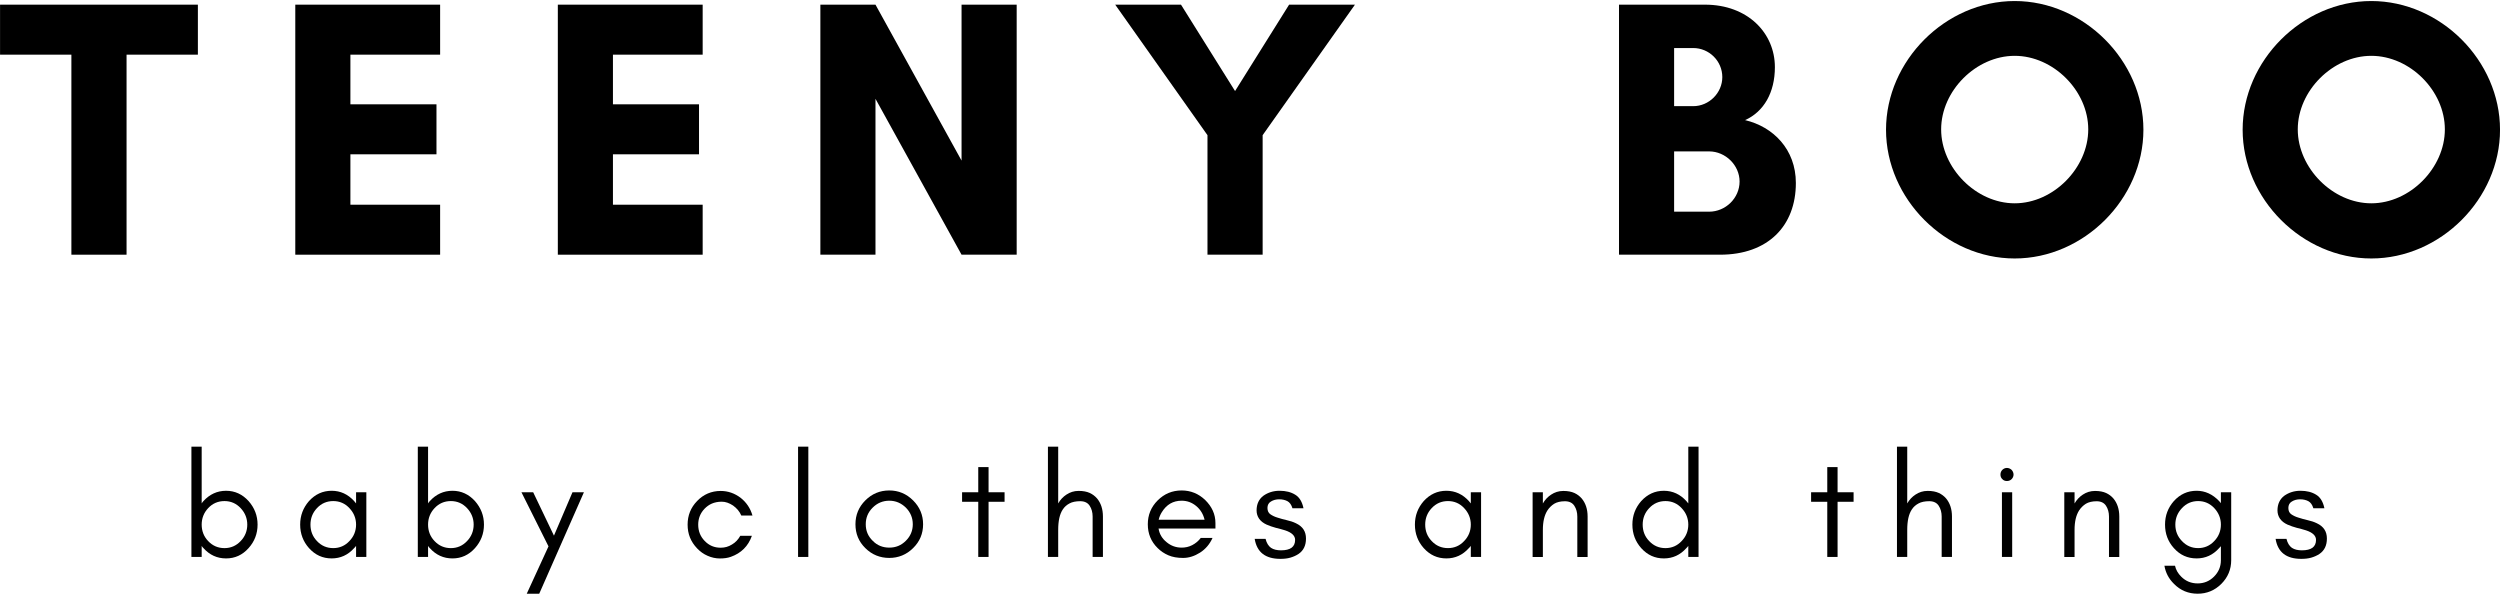 <?xml version="1.0" encoding="UTF-8"?> <svg xmlns="http://www.w3.org/2000/svg" width="198" height="48" viewBox="0 0 198 48" fill="none"> <path d="M10.023 4.329H15.672V0.369H0.004V4.329H5.654V20.172H10.023V4.329Z" fill="black"></path> <path d="M34.858 16.213H27.752V12.221H34.569V8.262H27.752V4.329H34.858V0.369H23.387V20.172H34.858V16.213Z" fill="black"></path> <path d="M55.651 16.213H48.545V12.221H55.362V8.262H48.545V4.329H55.651V0.369H44.18V20.172H55.651V16.213Z" fill="black"></path> <path d="M80.521 20.172V0.369H76.155V12.719L69.338 0.369H64.973V20.172H69.338V7.826L76.155 20.172H80.521Z" fill="black"></path> <path d="M95.632 20.172H100.001V10.706L107.312 0.369H102.097L97.816 7.212L93.535 0.369H88.324L95.632 10.706V20.172Z" fill="black"></path> <path d="M137.775 14.377C137.775 15.687 136.67 16.766 135.357 16.766H132.59V11.99H135.357C136.67 11.99 137.775 13.096 137.775 14.377ZM136.407 6.107C136.407 7.358 135.357 8.408 134.105 8.408H132.59V3.805H134.105C135.357 3.805 136.407 4.826 136.407 6.107ZM142.232 14.493C142.232 11.815 140.425 10.037 138.211 9.513C139.696 8.844 140.571 7.329 140.571 5.32C140.571 2.612 138.416 0.369 135.038 0.369H128.225V20.172H136.231C140.018 20.172 142.232 17.9 142.232 14.493Z" fill="black"></path> <path d="M165.389 10.247C165.389 13.306 162.623 16.102 159.564 16.102C156.505 16.102 153.739 13.306 153.739 10.247C153.739 7.188 156.505 4.422 159.564 4.422C162.623 4.422 165.389 7.188 165.389 10.247ZM169.758 10.276C169.758 4.802 165.038 0.082 159.564 0.082C154.09 0.082 149.373 4.802 149.373 10.276C149.373 15.751 154.09 20.471 159.564 20.471C165.038 20.471 169.758 15.751 169.758 10.276Z" fill="black"></path> <path d="M193.633 10.247C193.633 13.306 190.867 16.102 187.808 16.102C184.749 16.102 181.983 13.306 181.983 10.247C181.983 7.188 184.749 4.422 187.808 4.422C190.867 4.422 193.633 7.188 193.633 10.247ZM198.002 10.276C198.002 4.802 193.282 0.082 187.808 0.082C182.334 0.082 177.617 4.802 177.617 10.276C177.617 15.751 182.334 20.471 187.808 20.471C193.282 20.471 198.002 15.751 198.002 10.276Z" fill="black"></path> <path d="M15.973 44.11V43.235C16.009 43.307 16.067 43.365 16.113 43.411C16.604 43.957 17.198 44.227 17.907 44.227C18.606 44.227 19.201 43.957 19.688 43.411C20.157 42.887 20.4 42.27 20.4 41.548C20.4 40.836 20.157 40.219 19.688 39.685C19.201 39.149 18.606 38.87 17.907 38.87C17.198 38.87 16.604 39.149 16.113 39.685C16.067 39.741 16.009 39.799 15.973 39.871V35.375H15.16V44.11H15.973ZM19.584 41.548C19.584 42.049 19.409 42.491 19.061 42.852C18.71 43.225 18.281 43.411 17.78 43.411C17.267 43.411 16.837 43.225 16.486 42.852C16.139 42.491 15.973 42.049 15.973 41.548C15.973 41.057 16.139 40.615 16.486 40.245C16.837 39.871 17.267 39.685 17.78 39.685C18.281 39.685 18.71 39.871 19.061 40.245C19.409 40.615 19.584 41.057 19.584 41.548Z" fill="black"></path> <path d="M28.201 41.548C28.201 42.048 28.025 42.49 27.674 42.851C27.326 43.225 26.894 43.41 26.393 43.41C25.883 43.41 25.451 43.225 25.103 42.851C24.752 42.49 24.589 42.048 24.589 41.548C24.589 41.057 24.752 40.615 25.103 40.244C25.451 39.87 25.883 39.685 26.393 39.685C26.894 39.685 27.326 39.87 27.674 40.244C28.025 40.615 28.201 41.057 28.201 41.548ZM29.014 44.109V38.986H28.201V39.87C28.152 39.799 28.094 39.74 28.048 39.685C27.561 39.149 26.966 38.869 26.267 38.869C25.555 38.869 24.963 39.149 24.472 39.685C24.008 40.218 23.773 40.836 23.773 41.548C23.773 42.269 24.008 42.887 24.472 43.41C24.963 43.956 25.555 44.226 26.267 44.226C26.966 44.226 27.561 43.956 28.048 43.41C28.094 43.365 28.152 43.306 28.201 43.235V44.109H29.014Z" fill="black"></path> <path d="M33.903 44.11V43.235C33.938 43.307 33.997 43.365 34.042 43.411C34.533 43.957 35.128 44.227 35.837 44.227C36.536 44.227 37.13 43.957 37.618 43.411C38.086 42.887 38.33 42.27 38.33 41.548C38.33 40.836 38.086 40.219 37.618 39.685C37.13 39.149 36.536 38.87 35.837 38.87C35.128 38.87 34.533 39.149 34.042 39.685C33.997 39.741 33.938 39.799 33.903 39.871V35.375H33.09V44.11H33.903ZM37.514 41.548C37.514 42.049 37.339 42.491 36.991 42.852C36.64 43.225 36.211 43.411 35.71 43.411C35.196 43.411 34.767 43.225 34.416 42.852C34.068 42.491 33.903 42.049 33.903 41.548C33.903 41.057 34.068 40.615 34.416 40.245C34.767 39.871 35.196 39.685 35.71 39.685C36.211 39.685 36.64 39.871 36.991 40.245C37.339 40.615 37.514 41.057 37.514 41.548Z" fill="black"></path> <path d="M42.706 47.024L46.246 38.988H45.34L43.873 42.424L42.228 38.988H41.299L43.441 43.273L41.718 47.024H42.706Z" fill="black"></path> <path d="M59.595 40.83C59.433 40.258 59.117 39.793 58.665 39.432C58.188 39.071 57.661 38.883 57.079 38.883C56.348 38.883 55.717 39.153 55.216 39.676C54.703 40.199 54.459 40.83 54.459 41.552C54.459 42.286 54.703 42.901 55.216 43.437C55.45 43.681 55.717 43.879 56.042 44.019C56.357 44.159 56.686 44.23 57.011 44.23C57.336 44.23 57.628 44.194 57.885 44.1C58.698 43.811 59.257 43.261 59.55 42.436H58.63C58.467 42.728 58.256 42.959 57.976 43.122C57.697 43.297 57.407 43.379 57.079 43.379C56.578 43.379 56.159 43.206 55.811 42.842C55.46 42.481 55.298 42.052 55.298 41.552C55.298 41.074 55.46 40.641 55.811 40.281C55.974 40.118 56.159 39.978 56.38 39.884C56.592 39.793 56.858 39.734 57.16 39.734C57.466 39.734 57.755 39.839 58.057 40.037C58.35 40.248 58.571 40.502 58.711 40.83H59.595Z" fill="black"></path> <path d="M64.02 44.11V35.375H63.207V44.11H64.02Z" fill="black"></path> <path d="M72.293 41.522C72.293 42.033 72.108 42.465 71.747 42.826C71.373 43.2 70.944 43.372 70.43 43.372C69.92 43.372 69.475 43.2 69.114 42.826C68.743 42.465 68.568 42.033 68.568 41.522C68.568 41.009 68.743 40.576 69.114 40.206C69.475 39.845 69.92 39.656 70.43 39.656C70.944 39.656 71.373 39.845 71.747 40.206C72.108 40.576 72.293 41.009 72.293 41.522ZM73.109 41.522C73.109 40.788 72.843 40.157 72.319 39.634C71.793 39.11 71.165 38.844 70.43 38.844C69.686 38.844 69.055 39.11 68.532 39.634C68.009 40.157 67.752 40.788 67.752 41.522C67.752 42.267 68.009 42.894 68.532 43.408C69.055 43.931 69.699 44.188 70.43 44.188C71.152 44.188 71.793 43.931 72.319 43.408C72.843 42.894 73.109 42.267 73.109 41.522Z" fill="black"></path> <path d="M76.197 39.741H77.478V44.11H78.294V39.741H79.562V38.987H78.294V36.994H77.478V38.987H76.197V39.741Z" fill="black"></path> <path d="M83.809 44.11V41.968C83.809 41.255 83.926 40.719 84.173 40.349C84.313 40.137 84.485 39.988 84.706 39.871C84.917 39.754 85.207 39.695 85.558 39.695C85.906 39.695 86.153 39.825 86.302 40.056C86.455 40.29 86.536 40.579 86.536 40.908V44.11H87.352V40.908C87.352 40.313 87.186 39.835 86.884 39.474C86.721 39.289 86.536 39.149 86.315 39.045C86.081 38.938 85.792 38.879 85.428 38.879C85.057 38.879 84.742 38.986 84.462 39.172C84.196 39.347 83.975 39.578 83.809 39.871V35.375H82.996V44.11H83.809Z" fill="black"></path> <path d="M96.263 41.428C96.263 40.729 95.984 40.124 95.448 39.598C94.924 39.097 94.297 38.844 93.585 38.844C92.84 38.844 92.21 39.11 91.686 39.634C91.163 40.157 90.906 40.788 90.906 41.522C90.906 42.267 91.163 42.894 91.686 43.408C91.933 43.652 92.21 43.84 92.538 43.98C92.863 44.12 93.247 44.188 93.702 44.188C94.157 44.188 94.599 44.048 95.041 43.769C95.483 43.489 95.812 43.092 96.033 42.605H95.1C94.914 42.849 94.693 43.034 94.424 43.174C94.157 43.313 93.877 43.372 93.585 43.372C93.143 43.372 92.746 43.232 92.398 42.943C92.047 42.663 91.826 42.303 91.758 41.86H96.263V41.428ZM95.402 41.161H91.768C91.817 40.95 91.898 40.752 92.015 40.567C92.385 39.962 92.909 39.656 93.585 39.656C94.017 39.656 94.401 39.796 94.739 40.076C95.087 40.368 95.298 40.729 95.402 41.161Z" fill="black"></path> <path d="M100.662 43.388C100.467 43.248 100.314 43.014 100.233 42.676H99.371C99.543 43.736 100.22 44.262 101.409 44.262C101.689 44.262 101.946 44.236 102.189 44.168C102.433 44.096 102.641 44.005 102.84 43.875C103.236 43.609 103.434 43.202 103.434 42.653C103.434 42.094 103.178 41.697 102.641 41.444C102.42 41.336 102.176 41.255 101.91 41.197C101.653 41.138 101.409 41.07 101.188 40.998C100.954 40.93 100.769 40.836 100.616 40.732C100.467 40.628 100.382 40.465 100.382 40.231C100.382 39.997 100.476 39.825 100.662 39.718C100.85 39.601 101.071 39.545 101.315 39.545C101.572 39.545 101.793 39.601 101.968 39.695C102.141 39.789 102.28 39.974 102.362 40.254H103.236C103.132 39.74 102.911 39.38 102.586 39.184C102.248 38.973 101.838 38.869 101.338 38.869C100.85 38.869 100.418 39.009 100.057 39.266C99.709 39.532 99.521 39.916 99.521 40.429C99.521 40.673 99.592 40.894 99.719 41.08C99.859 41.278 100.057 41.431 100.314 41.548C100.548 41.652 100.792 41.733 101.048 41.804C101.302 41.863 101.549 41.931 101.78 42.003C102.306 42.175 102.573 42.432 102.573 42.757C102.573 43.316 102.199 43.586 101.455 43.586C101.139 43.586 100.873 43.527 100.662 43.388Z" fill="black"></path> <path d="M116.488 41.548C116.488 42.048 116.312 42.49 115.961 42.851C115.614 43.225 115.181 43.41 114.681 43.41C114.17 43.41 113.738 43.225 113.39 42.851C113.039 42.49 112.876 42.048 112.876 41.548C112.876 41.057 113.039 40.615 113.39 40.244C113.738 39.87 114.17 39.685 114.681 39.685C115.181 39.685 115.614 39.87 115.961 40.244C116.312 40.615 116.488 41.057 116.488 41.548ZM117.301 44.109V38.986H116.488V39.87C116.439 39.799 116.381 39.74 116.335 39.685C115.848 39.149 115.253 38.869 114.554 38.869C113.842 38.869 113.25 39.149 112.759 39.685C112.295 40.218 112.061 40.836 112.061 41.548C112.061 42.269 112.295 42.887 112.759 43.41C113.25 43.956 113.842 44.226 114.554 44.226C115.253 44.226 115.848 43.956 116.335 43.41C116.381 43.365 116.439 43.306 116.488 43.235V44.109H117.301Z" fill="black"></path> <path d="M124.923 44.113H125.739V40.911C125.739 40.316 125.573 39.839 125.271 39.478C125.108 39.292 124.923 39.153 124.702 39.049C124.468 38.941 124.178 38.883 123.814 38.883C123.444 38.883 123.128 38.99 122.849 39.175C122.582 39.351 122.361 39.582 122.195 39.874V38.99H121.383V44.113H122.195V41.971C122.195 41.318 122.313 40.807 122.56 40.42C122.699 40.212 122.872 40.037 123.093 39.897C123.304 39.77 123.593 39.699 123.944 39.699C124.292 39.699 124.539 39.829 124.689 40.06C124.842 40.294 124.923 40.583 124.923 40.911V44.113Z" fill="black"></path> <path d="M133.713 41.548C133.713 42.049 133.537 42.491 133.186 42.852C132.838 43.225 132.406 43.411 131.905 43.411C131.395 43.411 130.963 43.225 130.615 42.852C130.264 42.491 130.101 42.049 130.101 41.548C130.101 41.057 130.264 40.615 130.615 40.245C130.963 39.871 131.395 39.685 131.905 39.685C132.406 39.685 132.838 39.871 133.186 40.245C133.537 40.615 133.713 41.057 133.713 41.548ZM134.525 44.11V35.375H133.713V39.871C133.664 39.799 133.605 39.741 133.56 39.685C133.072 39.149 132.477 38.87 131.778 38.87C131.067 38.87 130.475 39.149 129.984 39.685C129.519 40.219 129.285 40.836 129.285 41.548C129.285 42.27 129.519 42.887 129.984 43.411C130.475 43.957 131.067 44.227 131.778 44.227C132.477 44.227 133.072 43.957 133.56 43.411C133.605 43.365 133.664 43.307 133.713 43.235V44.11H134.525Z" fill="black"></path> <path d="M143.439 39.741H144.72V44.11H145.536V39.741H146.804V38.987H145.536V36.994H144.72V38.987H143.439V39.741Z" fill="black"></path> <path d="M151.053 44.11V41.968C151.053 41.255 151.17 40.719 151.417 40.349C151.557 40.137 151.729 39.988 151.95 39.871C152.161 39.754 152.451 39.695 152.802 39.695C153.15 39.695 153.397 39.825 153.546 40.056C153.699 40.29 153.78 40.579 153.78 40.908V44.11H154.596V40.908C154.596 40.313 154.43 39.835 154.128 39.474C153.966 39.289 153.78 39.149 153.559 39.045C153.325 38.938 153.036 38.879 152.672 38.879C152.301 38.879 151.986 38.986 151.706 39.172C151.44 39.347 151.219 39.578 151.053 39.871V35.375H150.24V44.11H151.053Z" fill="black"></path> <path d="M159.32 37.213C159.216 37.119 159.086 37.06 158.946 37.06C158.806 37.06 158.679 37.119 158.585 37.213C158.481 37.317 158.436 37.447 158.436 37.587C158.436 37.727 158.481 37.854 158.585 37.948C158.679 38.052 158.806 38.097 158.946 38.097C159.086 38.097 159.216 38.052 159.32 37.948C159.414 37.854 159.473 37.727 159.473 37.587C159.473 37.447 159.414 37.317 159.32 37.213ZM159.365 44.108V38.985H158.553V44.108H159.365Z" fill="black"></path> <path d="M167.032 44.113H167.848V40.911C167.848 40.316 167.682 39.839 167.38 39.478C167.218 39.292 167.032 39.153 166.811 39.049C166.577 38.941 166.288 38.883 165.924 38.883C165.553 38.883 165.238 38.99 164.958 39.175C164.692 39.351 164.471 39.582 164.305 39.874V38.99H163.492V44.113H164.305V41.971C164.305 41.318 164.422 40.807 164.669 40.42C164.809 40.212 164.981 40.037 165.202 39.897C165.413 39.77 165.703 39.699 166.054 39.699C166.402 39.699 166.649 39.829 166.798 40.06C166.951 40.294 167.032 40.583 167.032 40.911V44.113Z" fill="black"></path> <path d="M175.895 41.548C175.895 42.048 175.719 42.49 175.371 42.851C175.02 43.225 174.591 43.41 174.091 43.41C173.59 43.41 173.158 43.225 172.81 42.851C172.459 42.49 172.287 42.058 172.287 41.548C172.287 41.047 172.459 40.615 172.81 40.244C173.158 39.87 173.59 39.685 174.091 39.685C174.591 39.685 175.02 39.87 175.371 40.244C175.719 40.615 175.895 41.057 175.895 41.548ZM172.261 44.808H171.422C171.516 45.354 171.76 45.832 172.179 46.242C172.693 46.765 173.32 47.022 174.055 47.022C174.777 47.022 175.407 46.765 175.931 46.242C176.444 45.728 176.711 45.101 176.711 44.366V38.986H175.895V39.848C175.849 39.799 175.801 39.74 175.755 39.685C175.245 39.149 174.65 38.869 173.974 38.869C173.252 38.869 172.657 39.149 172.17 39.685C171.701 40.218 171.471 40.836 171.471 41.548C171.471 42.269 171.701 42.887 172.17 43.41C172.657 43.956 173.252 44.226 173.974 44.226C174.673 44.226 175.267 43.956 175.755 43.41C175.801 43.365 175.849 43.306 175.895 43.258V44.366C175.895 44.877 175.71 45.309 175.349 45.67C174.988 46.031 174.556 46.206 174.055 46.206C173.541 46.206 173.112 46.031 172.751 45.67C172.495 45.413 172.332 45.133 172.261 44.808Z" fill="black"></path> <path d="M181.517 43.388C181.322 43.248 181.169 43.014 181.088 42.676H180.227C180.399 43.736 181.075 44.262 182.265 44.262C182.544 44.262 182.801 44.236 183.045 44.168C183.289 44.096 183.497 44.005 183.695 43.875C184.092 43.609 184.29 43.202 184.29 42.653C184.29 42.094 184.033 41.697 183.497 41.444C183.276 41.336 183.032 41.255 182.765 41.197C182.509 41.138 182.265 41.07 182.044 40.998C181.81 40.93 181.624 40.836 181.472 40.732C181.322 40.628 181.238 40.465 181.238 40.231C181.238 39.997 181.332 39.825 181.517 39.718C181.706 39.601 181.927 39.545 182.17 39.545C182.427 39.545 182.648 39.601 182.824 39.695C182.996 39.789 183.136 39.974 183.217 40.254H184.092C183.988 39.74 183.767 39.38 183.442 39.184C183.103 38.973 182.694 38.869 182.193 38.869C181.706 38.869 181.273 39.009 180.912 39.266C180.565 39.532 180.376 39.916 180.376 40.429C180.376 40.673 180.448 40.894 180.574 41.08C180.714 41.278 180.912 41.431 181.169 41.548C181.403 41.652 181.647 41.733 181.904 41.804C182.157 41.863 182.405 41.931 182.635 42.003C183.162 42.175 183.429 42.432 183.429 42.757C183.429 43.316 183.055 43.586 182.31 43.586C181.995 43.586 181.728 43.527 181.517 43.388Z" fill="black"></path> </svg> 
